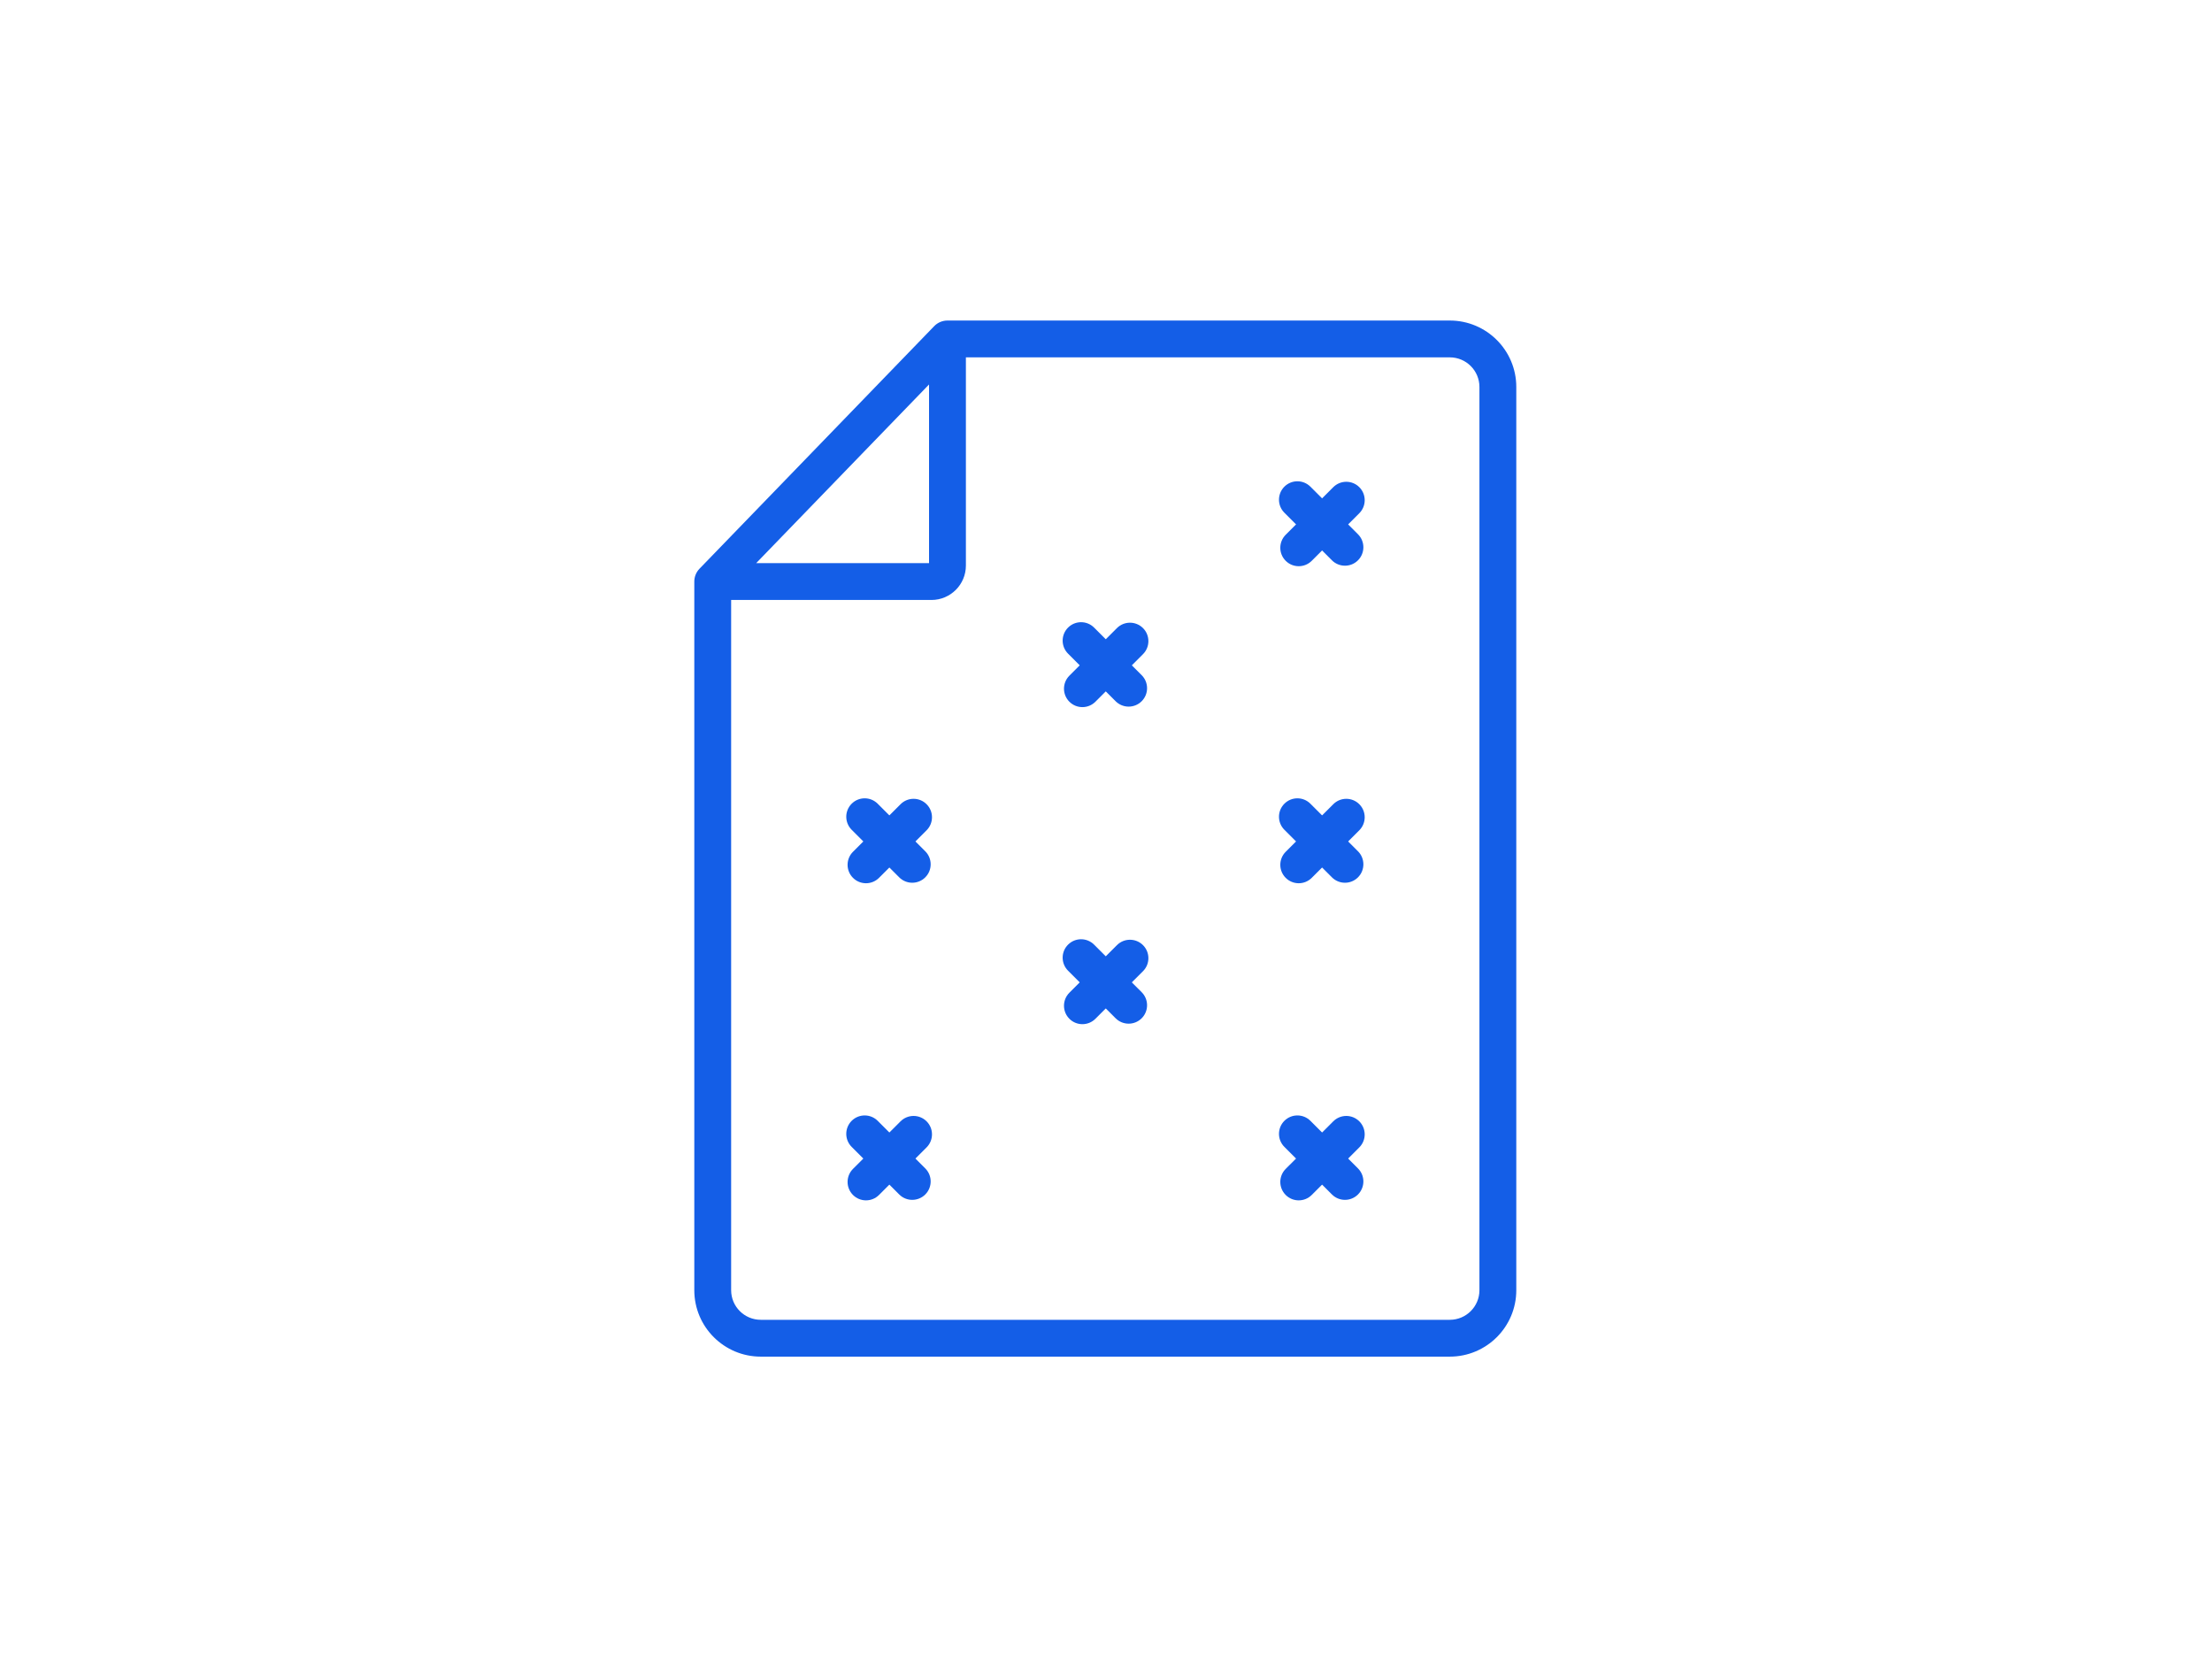 <?xml version="1.0" encoding="UTF-8"?>
<svg xmlns="http://www.w3.org/2000/svg" width="124" height="94" viewBox="0 0 124 94" fill="none">
  <path fill-rule="evenodd" clip-rule="evenodd" d="M47.742 62.82C48.145 62.417 48.799 62.417 49.202 62.82L51.869 65.487C52.272 65.89 52.272 66.543 51.869 66.947C51.465 67.35 50.812 67.35 50.408 66.947L47.742 64.28C47.339 63.877 47.339 63.223 47.742 62.82Z" fill="#145EE7"></path>
  <path fill-rule="evenodd" clip-rule="evenodd" d="M51.943 62.848C52.346 63.251 52.346 63.905 51.943 64.308L49.276 66.975C48.873 67.378 48.219 67.378 47.816 66.975C47.413 66.572 47.413 65.918 47.816 65.514L50.483 62.848C50.886 62.445 51.54 62.445 51.943 62.848Z" fill="#145EE7"></path>
  <path fill-rule="evenodd" clip-rule="evenodd" d="M47.742 45.047C48.145 44.643 48.799 44.643 49.202 45.047L51.869 47.713C52.272 48.116 52.272 48.77 51.869 49.173C51.465 49.577 50.812 49.577 50.408 49.173L47.742 46.507C47.339 46.103 47.339 45.45 47.742 45.047Z" fill="#145EE7"></path>
  <path fill-rule="evenodd" clip-rule="evenodd" d="M51.943 45.075C52.346 45.478 52.346 46.132 51.943 46.535L49.276 49.201C48.873 49.605 48.219 49.605 47.816 49.201C47.413 48.798 47.413 48.144 47.816 47.741L50.483 45.075C50.886 44.671 51.54 44.671 51.943 45.075Z" fill="#145EE7"></path>
  <path fill-rule="evenodd" clip-rule="evenodd" d="M71.999 62.82C72.402 62.417 73.056 62.417 73.459 62.82L76.126 65.487C76.529 65.89 76.529 66.543 76.126 66.947C75.723 67.35 75.069 67.35 74.665 66.947L71.999 64.28C71.596 63.877 71.596 63.223 71.999 62.82Z" fill="#145EE7"></path>
  <path fill-rule="evenodd" clip-rule="evenodd" d="M76.2 62.848C76.603 63.251 76.603 63.905 76.2 64.308L73.533 66.975C73.13 67.378 72.476 67.378 72.073 66.975C71.67 66.572 71.67 65.918 72.073 65.514L74.74 62.848C75.143 62.445 75.797 62.445 76.2 62.848Z" fill="#145EE7"></path>
  <path fill-rule="evenodd" clip-rule="evenodd" d="M71.999 45.047C72.402 44.643 73.056 44.643 73.459 45.047L76.126 47.713C76.529 48.116 76.529 48.77 76.126 49.173C75.723 49.577 75.069 49.577 74.665 49.173L71.999 46.507C71.596 46.103 71.596 45.45 71.999 45.047Z" fill="#145EE7"></path>
  <path fill-rule="evenodd" clip-rule="evenodd" d="M76.2 45.075C76.603 45.478 76.603 46.132 76.2 46.535L73.533 49.201C73.13 49.605 72.476 49.605 72.073 49.201C71.67 48.798 71.67 48.144 72.073 47.741L74.74 45.075C75.143 44.671 75.797 44.671 76.2 45.075Z" fill="#145EE7"></path>
  <path fill-rule="evenodd" clip-rule="evenodd" d="M71.999 27.277C72.402 26.874 73.056 26.874 73.459 27.277L76.126 29.944C76.529 30.347 76.529 31 76.126 31.404C75.723 31.807 75.069 31.807 74.665 31.404L71.999 28.737C71.596 28.334 71.596 27.68 71.999 27.277Z" fill="#145EE7"></path>
  <path fill-rule="evenodd" clip-rule="evenodd" d="M76.2 27.305C76.603 27.708 76.603 28.362 76.2 28.765L73.533 31.432C73.13 31.835 72.476 31.835 72.073 31.432C71.67 31.029 71.67 30.375 72.073 29.972L74.74 27.305C75.143 26.902 75.797 26.902 76.2 27.305Z" fill="#145EE7"></path>
  <path fill-rule="evenodd" clip-rule="evenodd" d="M59.873 52.945C60.276 52.542 60.93 52.542 61.333 52.945L64 55.611C64.403 56.015 64.403 56.669 64 57.072C63.596 57.475 62.943 57.475 62.539 57.072L59.873 54.405C59.469 54.002 59.469 53.348 59.873 52.945Z" fill="#145EE7"></path>
  <path fill-rule="evenodd" clip-rule="evenodd" d="M64.074 52.973C64.477 53.376 64.477 54.03 64.074 54.433L61.407 57.1C61.004 57.503 60.35 57.503 59.947 57.1C59.544 56.697 59.544 56.043 59.947 55.639L62.613 52.973C63.017 52.57 63.67 52.57 64.074 52.973Z" fill="#145EE7"></path>
  <path fill-rule="evenodd" clip-rule="evenodd" d="M59.873 35.175C60.276 34.772 60.93 34.772 61.333 35.175L64 37.842C64.403 38.245 64.403 38.899 64 39.302C63.596 39.705 62.943 39.705 62.539 39.302L59.873 36.636C59.469 36.232 59.469 35.579 59.873 35.175Z" fill="#145EE7"></path>
  <path fill-rule="evenodd" clip-rule="evenodd" d="M64.074 35.203C64.477 35.607 64.477 36.261 64.074 36.664L61.407 39.33C61.004 39.733 60.35 39.733 59.947 39.33C59.544 38.927 59.544 38.273 59.947 37.87L62.613 35.203C63.017 34.8 63.67 34.8 64.074 35.203Z" fill="#145EE7"></path>
  <path fill-rule="evenodd" clip-rule="evenodd" d="M52.37 18.279C52.565 18.078 52.833 17.965 53.113 17.965H81.272C83.331 17.965 85 19.633 85 21.69V72.312C85 74.369 83.331 76.036 81.272 76.036H42.648C40.59 76.036 38.921 74.369 38.921 72.312V32.595C38.921 32.327 39.025 32.07 39.211 31.877L52.37 18.279ZM52.08 21.549V31.563H42.389L52.08 21.549ZM40.986 33.627H52.215C53.281 33.627 54.146 32.763 54.146 31.697V20.029H81.272C82.19 20.029 82.934 20.773 82.934 21.69V72.312C82.934 73.229 82.19 73.972 81.272 73.972H42.648C41.73 73.972 40.986 73.229 40.986 72.312V33.627Z" fill="#145EE7"></path>
</svg>
